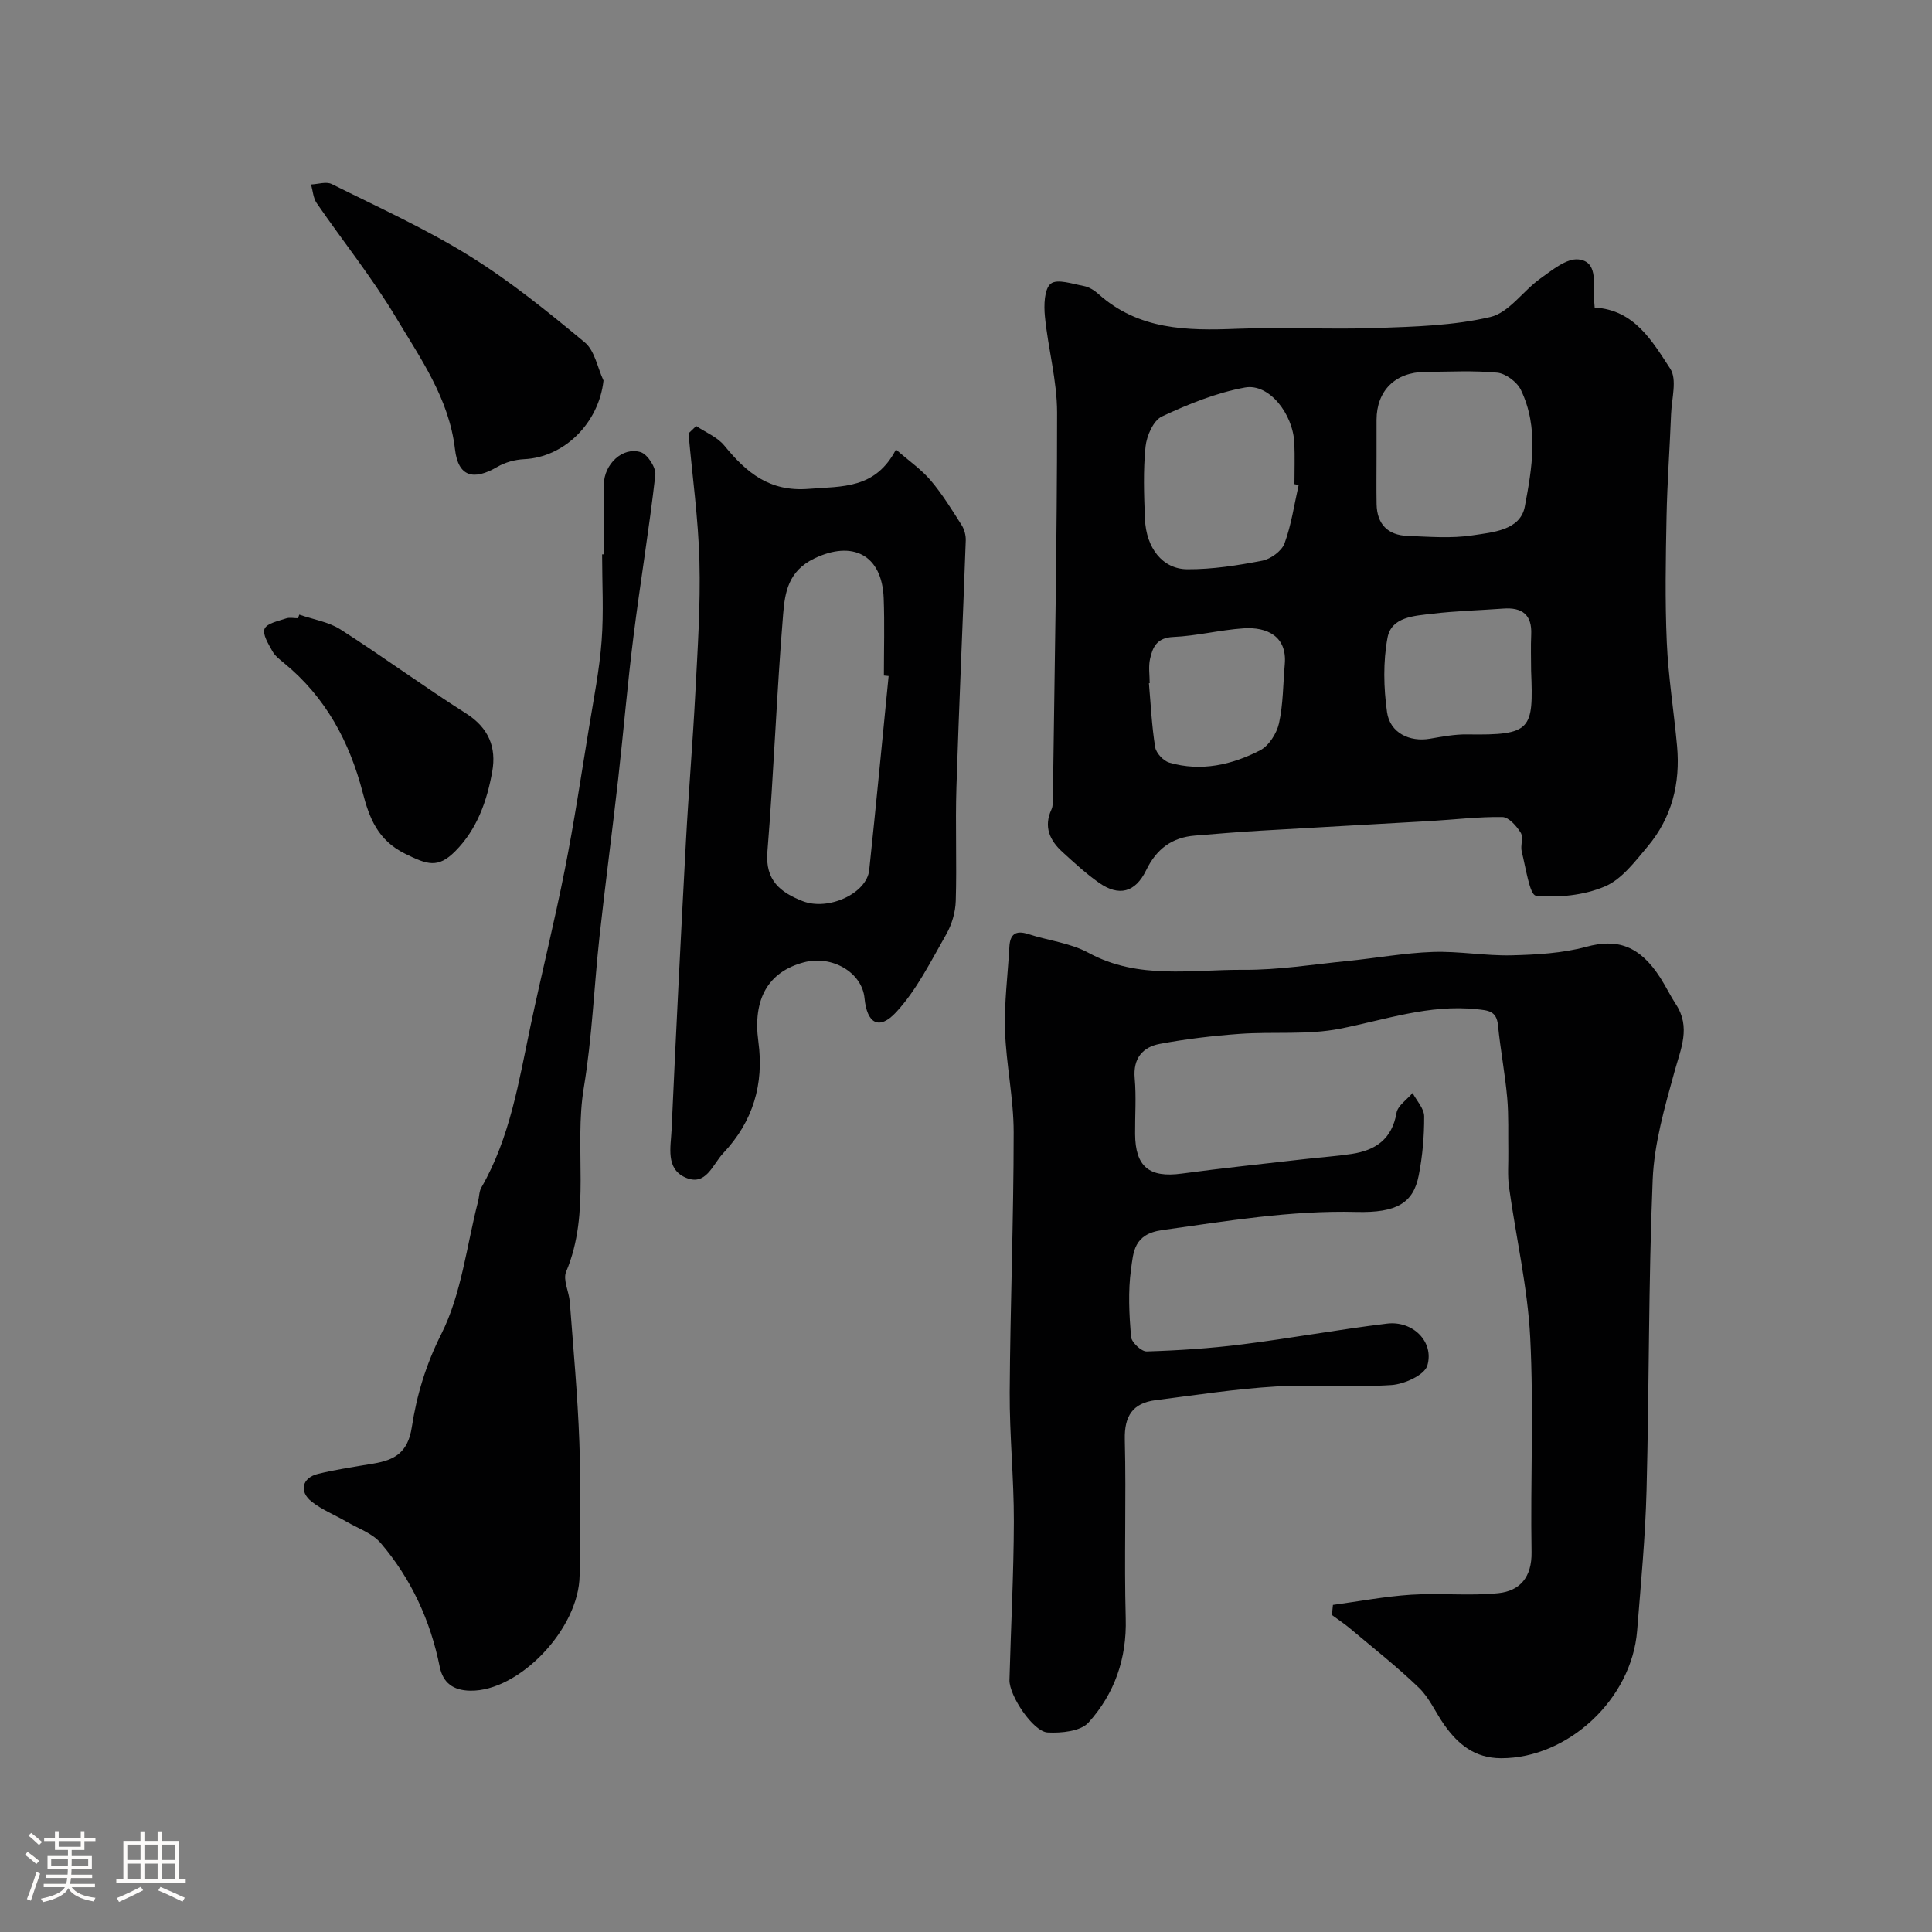 <svg enable-background="new 0 0 400 400" viewBox="0 0 400 400" xmlns="http://www.w3.org/2000/svg"><rect x="0" y="0" width="400" height="400" fill="#808080" stroke="none"/><path d="m5.17 384 .55-.58c.85.61 1.65 1.24 2.4 1.87l-.59.64c-.83-.73-1.62-1.38-2.36-1.93m1.22 9.53-.82-.34c.71-1.76 1.37-3.64 1.98-5.63.24.13.5.25.76.36-.6 1.67-1.24 3.54-1.92 5.61m-.5-13.5.57-.54c.56.44 1.31 1.06 2.26 1.87l-.64.64c-.68-.66-1.41-1.32-2.19-1.97m3.25.46h2.24v-1.36h.77v1.36h4.57v-1.36h.76v1.36h2.28v.69h-2.28v1.84h-2.64v1.26h4.18v2.64h-4.21c0 .45-.02.86-.05 1.21h4.32v.69h-4.38c-.04.34-.1.75-.19 1.22h5.15v.69h-4.82c.87 1.19 2.51 1.92 4.93 2.19-.17.31-.3.57-.37.76-2.77-.49-4.52-1.41-5.26-2.76-.56 1.26-2.3 2.23-5.24 2.9-.12-.24-.26-.48-.43-.72 2.73-.55 4.38-1.34 4.96-2.38h-4.38v-.69h4.65c.1-.38.17-.79.21-1.22h-4.32v-.69h4.4c.03-.34.05-.75.05-1.21h-4.2v-2.64h4.23v-1.26h-2.69v-1.84h-2.24zm1.46 4.46v1.29h3.45c.01-.4.02-.57.01-.53v-.32-.45h-3.46zm1.55-2.59h4.57v-1.19h-4.57zm6.11 2.59h-3.42v.77c-.01.19-.01.37-.02.53h3.44v-1.29z" fill="#fcfbfa"/><path d="m32.63 379.16h.82v1.98h3.54v7.89h1.46v.78h-14.37v-.78h1.46v-7.89h3.54v-1.98h.82v1.98h2.73zm-3.49 11.48.5.73c-1.61.82-3.28 1.63-5 2.41-.13-.27-.28-.55-.44-.82 1.75-.72 3.4-1.49 4.94-2.32m-2.78-5.55h2.73v-3.18h-2.73zm0 3.95h2.73v-3.2h-2.73zm3.54-3.95h2.73v-3.18h-2.73zm0 3.95h2.73v-3.2h-2.73zm7.89 4.68c-1.84-.92-3.51-1.7-5.02-2.32l.45-.73c1.89.8 3.57 1.55 5.04 2.23zm-1.62-11.81h-2.73v3.18h2.73zm-2.73 7.13h2.73v-3.2h-2.73z" fill="#fcfbfa"/><g fill="#010102"><path d="m275.97 332.28c5.39-.73 10.77-1.76 16.19-2.11 5.99-.39 12.07.29 18.03-.32 4.52-.46 6.99-3.34 6.9-8.52-.25-14.83.48-29.69-.28-44.48-.54-10.39-2.94-20.68-4.38-31.04-.34-2.42-.11-4.92-.15-7.38-.06-3.71.1-7.44-.23-11.13-.45-5.03-1.41-10.02-1.91-15.05-.3-3.01-2.08-3.06-4.46-3.31-9.8-1.03-18.88 2.19-28.25 4.04-6.72 1.33-13.84.57-20.76 1.07-5.53.4-11.08 1.05-16.53 2.07-3.58.67-5.58 3-5.21 7.14.34 3.8.05 7.66.08 11.49.04 6.83 2.94 9.14 9.65 8.23 8.44-1.14 16.92-2.02 25.38-2.99 3.26-.38 6.54-.59 9.79-1.08 4.94-.74 8.37-3.05 9.3-8.49.26-1.52 2.18-2.76 3.33-4.13.85 1.61 2.39 3.22 2.4 4.83.02 4.09-.34 8.24-1.13 12.25-1.11 5.69-4.56 7.77-12.93 7.55-13.58-.35-26.83 1.89-40.2 3.76-5.91.83-5.94 4.6-6.43 8.1-.64 4.58-.38 9.33-.01 13.96.09 1.15 2.15 3.1 3.25 3.06 6.57-.2 13.16-.63 19.68-1.45 10.05-1.26 20.02-3.09 30.07-4.31 5.32-.65 9.8 3.73 8.36 8.67-.57 1.97-4.77 3.88-7.44 4.05-7.96.53-16.01-.19-23.98.3-8.31.5-16.57 1.78-24.84 2.83-4.73.6-6.5 3.25-6.38 8.17.31 12.32-.15 24.67.19 36.99.24 8.35-2.32 15.61-7.7 21.58-1.64 1.82-5.62 2.21-8.46 2.06-3.01-.16-7.99-7.65-7.91-10.87.29-10.93.88-21.87.91-32.8.02-8.93-.91-17.87-.86-26.8.11-17.93.82-35.86.82-53.8 0-7.02-1.56-14.03-1.79-21.07-.18-5.75.58-11.53.9-17.3.14-2.63 1.29-3.51 3.91-2.66 4.16 1.35 8.73 1.84 12.49 3.89 10.32 5.61 21.33 3.43 32.09 3.51 7.2.05 14.41-1.12 21.6-1.84 5.87-.58 11.71-1.66 17.58-1.86 5.42-.19 10.87.83 16.3.7 5.19-.13 10.53-.43 15.49-1.77 6.37-1.73 11.01-.28 15.32 6.43 1.14 1.78 2.06 3.71 3.22 5.48 3.11 4.75 1.02 9.17-.29 13.93-2.02 7.33-4.21 14.86-4.52 22.38-.89 21.41-.71 42.86-1.27 64.28-.25 9.71-1.18 19.41-1.95 29.1-1.13 14.24-14.38 26.44-28.18 26.4-5.44-.02-8.89-2.87-11.75-6.91-1.79-2.52-3.05-5.55-5.22-7.65-4.51-4.35-9.47-8.25-14.27-12.29-1.2-1.01-2.51-1.87-3.77-2.8.08-.67.15-1.38.21-2.09z"/><path d="m330.16 63.68c8.2.46 11.9 6.93 15.65 12.66 1.45 2.22.29 6.2.17 9.37-.27 7.1-.8 14.18-.94 21.28-.17 8.66-.33 17.33.05 25.97.31 7.19 1.48 14.35 2.13 21.53.7 7.7-1.09 14.82-6.11 20.79-2.6 3.09-5.34 6.77-8.83 8.25-4.34 1.84-9.6 2.38-14.3 1.9-1.28-.13-2.1-5.88-2.92-9.11-.32-1.25.39-2.94-.21-3.91-.86-1.39-2.48-3.23-3.8-3.25-4.92-.08-9.86.53-14.79.82-11.86.69-23.72 1.32-35.57 2.02-4.43.26-8.86.64-13.29 1-4.78.38-7.98 2.79-10.1 7.17-2.25 4.65-5.66 5.49-9.79 2.58-2.68-1.89-5.11-4.14-7.54-6.35-2.62-2.39-3.94-5.2-2.28-8.8.33-.71.29-1.62.3-2.44.35-26.58.87-53.15.87-79.73 0-6.63-1.87-13.25-2.52-19.91-.23-2.3-.15-5.69 1.22-6.79 1.32-1.06 4.52.06 6.85.49 1.07.2 2.16.89 2.99 1.63 8.31 7.47 18.33 7.64 28.7 7.22 9.64-.38 19.32.18 28.97-.16 7.87-.28 15.9-.49 23.5-2.28 3.85-.91 6.77-5.42 10.35-7.97 2.42-1.72 5.4-4.21 7.88-3.95 3.93.42 3.12 4.63 3.2 7.69.02.66.09 1.32.16 2.28zm-61.29 36.74c-.29-.06-.58-.12-.87-.18 0-2.83.1-5.66-.02-8.48-.27-6.12-5.27-12.44-10.22-11.53-5.92 1.08-11.71 3.43-17.2 6-1.77.83-3.16 4.01-3.39 6.26-.5 4.94-.32 9.97-.12 14.95.24 5.99 3.64 10.39 8.77 10.42 5.18.03 10.41-.79 15.52-1.78 1.75-.34 4.02-1.99 4.61-3.58 1.42-3.87 2-8.03 2.92-12.08zm16.13-6c0 3.32-.05 6.65.01 9.97.08 4.14 2.33 6.41 6.39 6.56 4.48.17 9.05.56 13.44-.11 4.18-.64 9.93-1.02 10.86-5.98 1.5-7.95 2.95-16.32-.82-24.14-.79-1.64-3.12-3.38-4.88-3.56-4.94-.48-9.96-.19-14.94-.16-6.18.04-10.05 3.88-10.06 9.93zm32 44.46c0-2.49-.1-4.99.02-7.48.2-4.14-1.88-5.69-5.78-5.4-4.91.36-9.85.48-14.74 1.07-3.66.44-8.42.62-9.23 4.96-.93 4.99-.81 10.35-.1 15.41.6 4.3 4.69 6.22 8.85 5.51 2.57-.44 5.18-.94 7.76-.9 13.36.2 13.71-.95 13.22-13.17zm-78.97 2.56c-.05 0-.11.01-.16.01.39 4.43.59 8.88 1.3 13.26.2 1.22 1.7 2.82 2.91 3.18 6.58 1.92 12.95.47 18.81-2.54 1.82-.94 3.44-3.5 3.91-5.59.88-3.97.84-8.15 1.2-12.24.51-5.8-3.69-7.76-8.55-7.43-4.88.33-9.7 1.58-14.57 1.79-3.36.15-4.25 2.12-4.78 4.57-.35 1.6-.07 3.32-.07 4.99z"/><path d="m125 114.78c0-4.83-.05-9.66.02-14.49.06-4.21 3.9-7.85 7.64-6.67 1.42.45 3.19 3.21 3.02 4.72-1.27 11.18-3.13 22.29-4.53 33.46-1.23 9.76-2.05 19.58-3.15 29.36-1.23 10.9-2.67 21.78-3.87 32.68-1.14 10.43-1.54 20.96-3.25 31.29-2.1 12.65 1.54 25.8-3.67 38.18-.7 1.67.6 4.12.76 6.23.73 9.69 1.63 19.38 1.98 29.08.34 9.18.15 18.38.05 27.57-.12 11.09-12.58 24.03-22.64 23.85-3.53-.06-5.64-1.61-6.32-4.95-1.93-9.59-5.92-18.25-12.25-25.65-1.73-2.02-4.68-3.01-7.1-4.42-2.38-1.38-5.01-2.43-7.15-4.11-2.68-2.1-2.01-4.95 1.29-5.76 3.79-.93 7.67-1.49 11.52-2.14 4.34-.74 7.1-2.25 7.91-7.53 1.01-6.58 2.9-12.92 6.09-19.25 4.21-8.34 5.25-18.28 7.64-27.53.24-.94.2-2.02.66-2.82 5.98-10.39 7.77-22.02 10.19-33.49 2.28-10.8 4.96-21.53 7.1-32.36 1.93-9.75 3.4-19.59 5.01-29.41.97-5.96 2.16-11.92 2.61-17.93.45-5.94.1-11.94.1-17.92.11.01.23.01.34.01z"/><path d="m144.14 88.2c1.97 1.33 4.38 2.29 5.82 4.05 4.59 5.61 9.34 9.62 17.52 8.96 6.94-.55 13.75.06 18.02-8.14 2.77 2.42 5.3 4.16 7.21 6.42 2.41 2.84 4.38 6.07 6.39 9.23.57.89.89 2.13.85 3.19-.61 17.02-1.39 34.03-1.93 51.05-.25 7.85.1 15.71-.14 23.56-.07 2.35-.81 4.9-1.98 6.94-3.18 5.55-6.09 11.48-10.36 16.1-3.55 3.84-6.05 2.33-6.55-2.9-.5-5.31-6.71-8.97-12.56-7.42-7.42 1.97-10.61 7.64-9.42 16.41 1.2 8.8-1.1 16.56-7.27 23.1-2.25 2.38-3.57 6.98-7.9 5.01-4.05-1.84-2.96-6.29-2.8-9.79.9-19.96 1.91-39.92 2.98-59.87.55-10.2 1.41-20.39 1.94-30.59.47-9.09 1.09-18.2.85-27.28-.23-8.85-1.47-17.67-2.26-26.5.54-.51 1.07-1.02 1.59-1.53zm39.84 51.76c-.33-.03-.66-.07-.98-.1 0-5.33.16-10.66-.04-15.98-.33-9.08-6.5-12.06-14.4-8.24-5.37 2.6-6.05 7.06-6.41 11.41-1.36 16.41-1.93 32.89-3.27 49.31-.49 5.96 2.74 8.4 7.25 10.19 5.35 2.12 13.32-1.58 13.83-6.39 1.42-13.38 2.69-26.79 4.02-40.2z"/><path d="m124.95 78.79c-.96 8.75-8.07 15.89-16.44 16.28-1.87.09-3.91.64-5.52 1.58-4.97 2.92-8.13 2.07-8.79-3.64-1.23-10.53-7.16-18.82-12.29-27.4-4.91-8.19-10.93-15.69-16.35-23.57-.72-1.05-.79-2.55-1.16-3.85 1.45-.06 3.16-.65 4.29-.08 9.6 4.79 19.43 9.24 28.52 14.88 8.42 5.22 16.2 11.54 23.84 17.88 2.08 1.7 2.64 5.23 3.9 7.92z"/><path d="m61.96 127.25c2.87 1 6.06 1.49 8.55 3.08 8.77 5.61 17.18 11.79 25.97 17.37 4.71 2.99 6.33 7.05 5.43 12.06-1.09 6.09-3.13 11.93-7.67 16.49-3.57 3.58-5.76 2.78-10.38.5-5.66-2.8-7.41-7.42-8.76-12.64-2.75-10.59-7.7-19.79-16.28-26.82-.9-.73-1.89-1.5-2.43-2.48-.81-1.47-2.1-3.51-1.61-4.63.49-1.15 2.84-1.59 4.44-2.14.74-.26 1.65-.04 2.48-.04.08-.25.17-.5.26-.75z"/></g></svg>